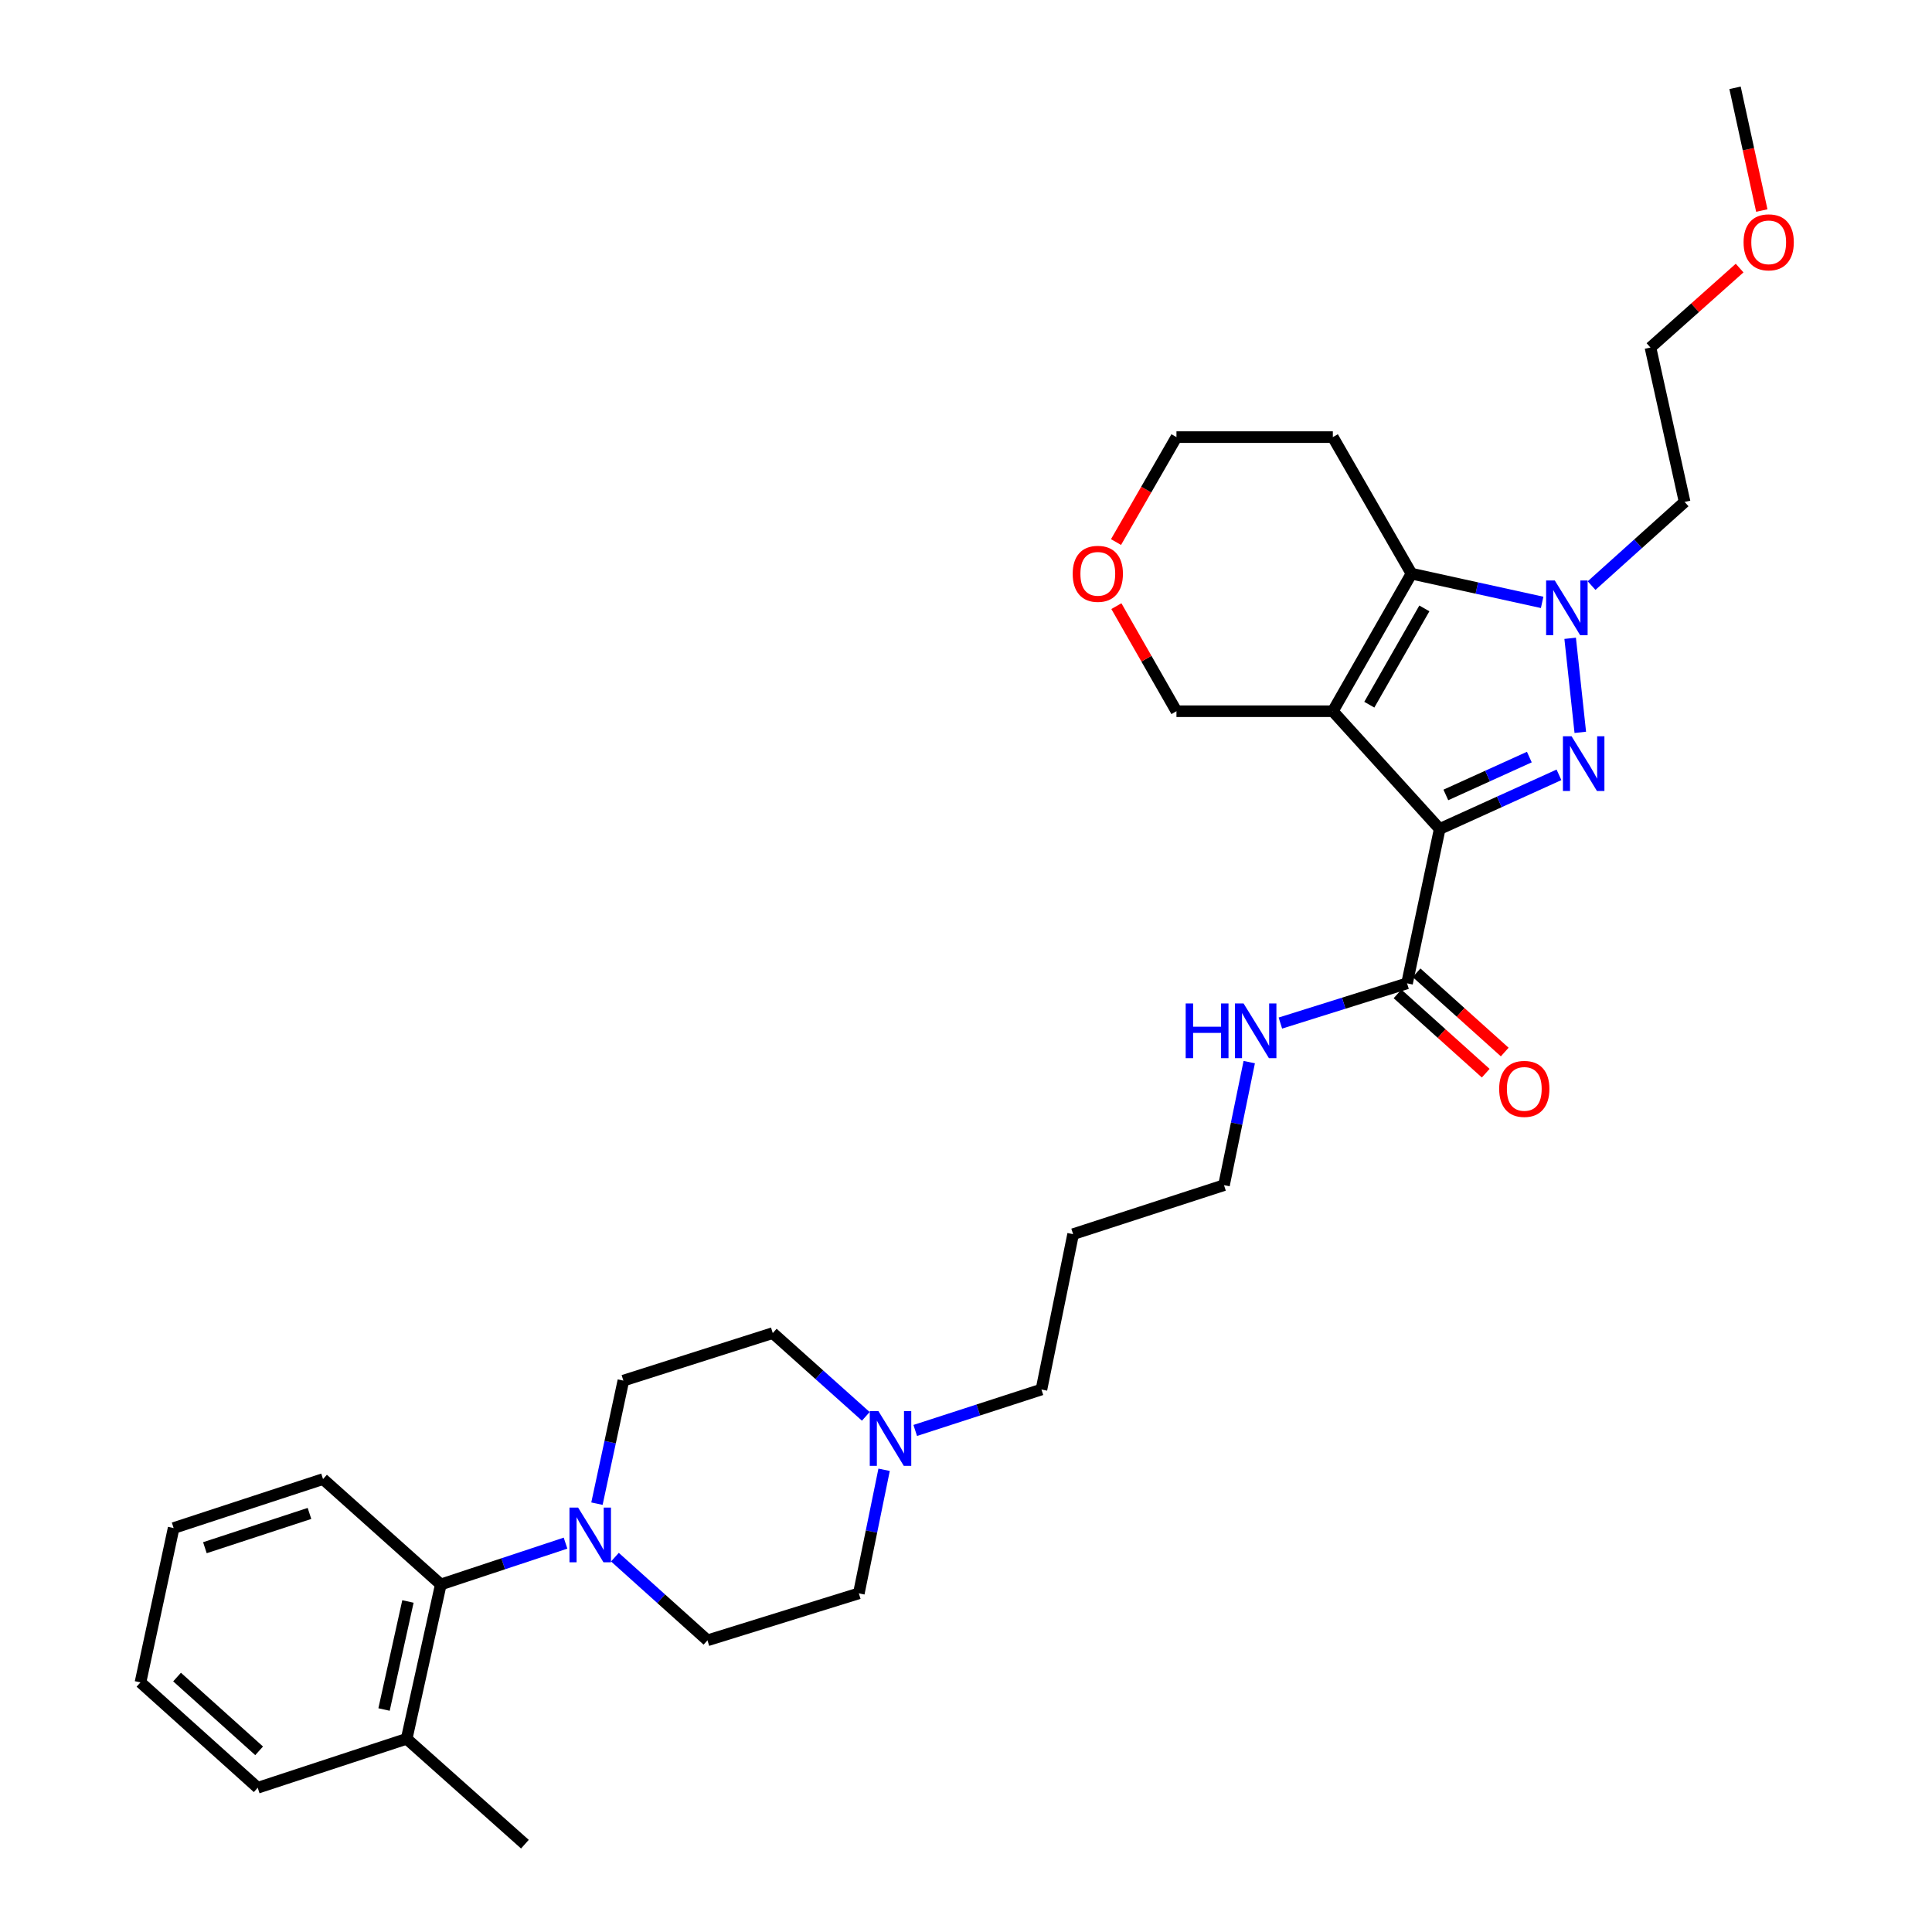 <?xml version='1.0' encoding='iso-8859-1'?>
<svg version='1.1' baseProfile='full'
              xmlns='http://www.w3.org/2000/svg'
                      xmlns:rdkit='http://www.rdkit.org/xml'
                      xmlns:xlink='http://www.w3.org/1999/xlink'
                  xml:space='preserve'
width='1000px' height='1000px' viewBox='0 0 1000 1000'>
<!-- END OF HEADER -->
<rect style='opacity:1.0;fill:#FFFFFF;stroke:none' width='1000' height='1000' x='0' y='0'> </rect>
<path class='bond-0' d='M 745.187,429.062 L 689.874,368.126' style='fill:none;fill-rule:evenodd;stroke:#000000;stroke-width:6px;stroke-linecap:butt;stroke-linejoin:miter;stroke-opacity:1' />
<path class='bond-1' d='M 745.187,429.062 L 776.053,415.057' style='fill:none;fill-rule:evenodd;stroke:#000000;stroke-width:6px;stroke-linecap:butt;stroke-linejoin:miter;stroke-opacity:1' />
<path class='bond-1' d='M 776.053,415.057 L 806.919,401.052' style='fill:none;fill-rule:evenodd;stroke:#0000FF;stroke-width:6px;stroke-linecap:butt;stroke-linejoin:miter;stroke-opacity:1' />
<path class='bond-1' d='M 748.369,411.464 L 769.975,401.661' style='fill:none;fill-rule:evenodd;stroke:#000000;stroke-width:6px;stroke-linecap:butt;stroke-linejoin:miter;stroke-opacity:1' />
<path class='bond-1' d='M 769.975,401.661 L 791.581,391.858' style='fill:none;fill-rule:evenodd;stroke:#0000FF;stroke-width:6px;stroke-linecap:butt;stroke-linejoin:miter;stroke-opacity:1' />
<path class='bond-4' d='M 745.187,429.062 L 728.286,508.974' style='fill:none;fill-rule:evenodd;stroke:#000000;stroke-width:6px;stroke-linecap:butt;stroke-linejoin:miter;stroke-opacity:1' />
<path class='bond-3' d='M 689.874,368.126 L 730.582,296.926' style='fill:none;fill-rule:evenodd;stroke:#000000;stroke-width:6px;stroke-linecap:butt;stroke-linejoin:miter;stroke-opacity:1' />
<path class='bond-3' d='M 708.751,364.748 L 737.247,314.908' style='fill:none;fill-rule:evenodd;stroke:#000000;stroke-width:6px;stroke-linecap:butt;stroke-linejoin:miter;stroke-opacity:1' />
<path class='bond-11' d='M 689.874,368.126 L 608.933,368.126' style='fill:none;fill-rule:evenodd;stroke:#000000;stroke-width:6px;stroke-linecap:butt;stroke-linejoin:miter;stroke-opacity:1' />
<path class='bond-2' d='M 817.959,379.063 L 812.711,330.385' style='fill:none;fill-rule:evenodd;stroke:#0000FF;stroke-width:6px;stroke-linecap:butt;stroke-linejoin:miter;stroke-opacity:1' />
<path class='bond-12' d='M 823.798,303.103 L 847.875,281.45' style='fill:none;fill-rule:evenodd;stroke:#0000FF;stroke-width:6px;stroke-linecap:butt;stroke-linejoin:miter;stroke-opacity:1' />
<path class='bond-12' d='M 847.875,281.45 L 871.953,259.798' style='fill:none;fill-rule:evenodd;stroke:#000000;stroke-width:6px;stroke-linecap:butt;stroke-linejoin:miter;stroke-opacity:1' />
<path class='bond-31' d='M 798.211,311.791 L 764.396,304.359' style='fill:none;fill-rule:evenodd;stroke:#0000FF;stroke-width:6px;stroke-linecap:butt;stroke-linejoin:miter;stroke-opacity:1' />
<path class='bond-31' d='M 764.396,304.359 L 730.582,296.926' style='fill:none;fill-rule:evenodd;stroke:#000000;stroke-width:6px;stroke-linecap:butt;stroke-linejoin:miter;stroke-opacity:1' />
<path class='bond-14' d='M 730.582,296.926 L 689.874,226.25' style='fill:none;fill-rule:evenodd;stroke:#000000;stroke-width:6px;stroke-linecap:butt;stroke-linejoin:miter;stroke-opacity:1' />
<path class='bond-10' d='M 723.368,514.443 L 746.189,534.959' style='fill:none;fill-rule:evenodd;stroke:#000000;stroke-width:6px;stroke-linecap:butt;stroke-linejoin:miter;stroke-opacity:1' />
<path class='bond-10' d='M 746.189,534.959 L 769.01,555.475' style='fill:none;fill-rule:evenodd;stroke:#FF0000;stroke-width:6px;stroke-linecap:butt;stroke-linejoin:miter;stroke-opacity:1' />
<path class='bond-10' d='M 733.203,503.504 L 756.024,524.019' style='fill:none;fill-rule:evenodd;stroke:#000000;stroke-width:6px;stroke-linecap:butt;stroke-linejoin:miter;stroke-opacity:1' />
<path class='bond-10' d='M 756.024,524.019 L 778.845,544.535' style='fill:none;fill-rule:evenodd;stroke:#FF0000;stroke-width:6px;stroke-linecap:butt;stroke-linejoin:miter;stroke-opacity:1' />
<path class='bond-16' d='M 728.286,508.974 L 695.503,519.255' style='fill:none;fill-rule:evenodd;stroke:#000000;stroke-width:6px;stroke-linecap:butt;stroke-linejoin:miter;stroke-opacity:1' />
<path class='bond-16' d='M 695.503,519.255 L 662.72,529.536' style='fill:none;fill-rule:evenodd;stroke:#0000FF;stroke-width:6px;stroke-linecap:butt;stroke-linejoin:miter;stroke-opacity:1' />
<path class='bond-5' d='M 308.978,778.29 L 315.816,746.448' style='fill:none;fill-rule:evenodd;stroke:#0000FF;stroke-width:6px;stroke-linecap:butt;stroke-linejoin:miter;stroke-opacity:1' />
<path class='bond-5' d='M 315.816,746.448 L 322.654,714.605' style='fill:none;fill-rule:evenodd;stroke:#000000;stroke-width:6px;stroke-linecap:butt;stroke-linejoin:miter;stroke-opacity:1' />
<path class='bond-6' d='M 292.722,798.725 L 260.442,809.42' style='fill:none;fill-rule:evenodd;stroke:#0000FF;stroke-width:6px;stroke-linecap:butt;stroke-linejoin:miter;stroke-opacity:1' />
<path class='bond-6' d='M 260.442,809.42 L 228.162,820.114' style='fill:none;fill-rule:evenodd;stroke:#000000;stroke-width:6px;stroke-linecap:butt;stroke-linejoin:miter;stroke-opacity:1' />
<path class='bond-33' d='M 318.279,805.98 L 342.23,827.508' style='fill:none;fill-rule:evenodd;stroke:#0000FF;stroke-width:6px;stroke-linecap:butt;stroke-linejoin:miter;stroke-opacity:1' />
<path class='bond-33' d='M 342.23,827.508 L 366.181,849.037' style='fill:none;fill-rule:evenodd;stroke:#000000;stroke-width:6px;stroke-linecap:butt;stroke-linejoin:miter;stroke-opacity:1' />
<path class='bond-13' d='M 228.162,820.114 L 210.492,900.001' style='fill:none;fill-rule:evenodd;stroke:#000000;stroke-width:6px;stroke-linecap:butt;stroke-linejoin:miter;stroke-opacity:1' />
<path class='bond-13' d='M 211.148,828.92 L 198.779,884.841' style='fill:none;fill-rule:evenodd;stroke:#000000;stroke-width:6px;stroke-linecap:butt;stroke-linejoin:miter;stroke-opacity:1' />
<path class='bond-22' d='M 228.162,820.114 L 167.202,765.57' style='fill:none;fill-rule:evenodd;stroke:#000000;stroke-width:6px;stroke-linecap:butt;stroke-linejoin:miter;stroke-opacity:1' />
<path class='bond-7' d='M 473.72,740.399 L 506.384,729.803' style='fill:none;fill-rule:evenodd;stroke:#0000FF;stroke-width:6px;stroke-linecap:butt;stroke-linejoin:miter;stroke-opacity:1' />
<path class='bond-7' d='M 506.384,729.803 L 539.049,719.206' style='fill:none;fill-rule:evenodd;stroke:#000000;stroke-width:6px;stroke-linecap:butt;stroke-linejoin:miter;stroke-opacity:1' />
<path class='bond-17' d='M 457.612,760.755 L 451.072,792.735' style='fill:none;fill-rule:evenodd;stroke:#0000FF;stroke-width:6px;stroke-linecap:butt;stroke-linejoin:miter;stroke-opacity:1' />
<path class='bond-17' d='M 451.072,792.735 L 444.532,824.715' style='fill:none;fill-rule:evenodd;stroke:#000000;stroke-width:6px;stroke-linecap:butt;stroke-linejoin:miter;stroke-opacity:1' />
<path class='bond-18' d='M 448.142,733.106 L 424.062,711.551' style='fill:none;fill-rule:evenodd;stroke:#0000FF;stroke-width:6px;stroke-linecap:butt;stroke-linejoin:miter;stroke-opacity:1' />
<path class='bond-18' d='M 424.062,711.551 L 399.983,689.997' style='fill:none;fill-rule:evenodd;stroke:#000000;stroke-width:6px;stroke-linecap:butt;stroke-linejoin:miter;stroke-opacity:1' />
<path class='bond-8' d='M 322.654,714.605 L 399.983,689.997' style='fill:none;fill-rule:evenodd;stroke:#000000;stroke-width:6px;stroke-linecap:butt;stroke-linejoin:miter;stroke-opacity:1' />
<path class='bond-9' d='M 366.181,849.037 L 444.532,824.715' style='fill:none;fill-rule:evenodd;stroke:#000000;stroke-width:6px;stroke-linecap:butt;stroke-linejoin:miter;stroke-opacity:1' />
<path class='bond-15' d='M 608.933,368.126 L 593.384,340.932' style='fill:none;fill-rule:evenodd;stroke:#000000;stroke-width:6px;stroke-linecap:butt;stroke-linejoin:miter;stroke-opacity:1' />
<path class='bond-15' d='M 593.384,340.932 L 577.836,313.737' style='fill:none;fill-rule:evenodd;stroke:#FF0000;stroke-width:6px;stroke-linecap:butt;stroke-linejoin:miter;stroke-opacity:1' />
<path class='bond-25' d='M 871.953,259.798 L 854.275,179.886' style='fill:none;fill-rule:evenodd;stroke:#000000;stroke-width:6px;stroke-linecap:butt;stroke-linejoin:miter;stroke-opacity:1' />
<path class='bond-26' d='M 210.492,900.001 L 271.689,954.545' style='fill:none;fill-rule:evenodd;stroke:#000000;stroke-width:6px;stroke-linecap:butt;stroke-linejoin:miter;stroke-opacity:1' />
<path class='bond-27' d='M 210.492,900.001 L 133.392,925.345' style='fill:none;fill-rule:evenodd;stroke:#000000;stroke-width:6px;stroke-linecap:butt;stroke-linejoin:miter;stroke-opacity:1' />
<path class='bond-32' d='M 689.874,226.25 L 608.933,226.25' style='fill:none;fill-rule:evenodd;stroke:#000000;stroke-width:6px;stroke-linecap:butt;stroke-linejoin:miter;stroke-opacity:1' />
<path class='bond-21' d='M 577.647,280.567 L 593.29,253.408' style='fill:none;fill-rule:evenodd;stroke:#FF0000;stroke-width:6px;stroke-linecap:butt;stroke-linejoin:miter;stroke-opacity:1' />
<path class='bond-21' d='M 593.29,253.408 L 608.933,226.25' style='fill:none;fill-rule:evenodd;stroke:#000000;stroke-width:6px;stroke-linecap:butt;stroke-linejoin:miter;stroke-opacity:1' />
<path class='bond-24' d='M 646.604,549.747 L 640.072,581.592' style='fill:none;fill-rule:evenodd;stroke:#0000FF;stroke-width:6px;stroke-linecap:butt;stroke-linejoin:miter;stroke-opacity:1' />
<path class='bond-24' d='M 640.072,581.592 L 633.541,613.436' style='fill:none;fill-rule:evenodd;stroke:#000000;stroke-width:6px;stroke-linecap:butt;stroke-linejoin:miter;stroke-opacity:1' />
<path class='bond-19' d='M 539.049,719.206 L 555.443,638.804' style='fill:none;fill-rule:evenodd;stroke:#000000;stroke-width:6px;stroke-linecap:butt;stroke-linejoin:miter;stroke-opacity:1' />
<path class='bond-20' d='M 555.443,638.804 L 633.541,613.436' style='fill:none;fill-rule:evenodd;stroke:#000000;stroke-width:6px;stroke-linecap:butt;stroke-linejoin:miter;stroke-opacity:1' />
<path class='bond-29' d='M 167.202,765.57 L 89.873,790.913' style='fill:none;fill-rule:evenodd;stroke:#000000;stroke-width:6px;stroke-linecap:butt;stroke-linejoin:miter;stroke-opacity:1' />
<path class='bond-29' d='M 160.184,783.35 L 106.053,801.091' style='fill:none;fill-rule:evenodd;stroke:#000000;stroke-width:6px;stroke-linecap:butt;stroke-linejoin:miter;stroke-opacity:1' />
<path class='bond-23' d='M 900.422,138.755 L 877.349,159.321' style='fill:none;fill-rule:evenodd;stroke:#FF0000;stroke-width:6px;stroke-linecap:butt;stroke-linejoin:miter;stroke-opacity:1' />
<path class='bond-23' d='M 877.349,159.321 L 854.275,179.886' style='fill:none;fill-rule:evenodd;stroke:#000000;stroke-width:6px;stroke-linecap:butt;stroke-linejoin:miter;stroke-opacity:1' />
<path class='bond-28' d='M 911.904,108.978 L 904.98,77.216' style='fill:none;fill-rule:evenodd;stroke:#FF0000;stroke-width:6px;stroke-linecap:butt;stroke-linejoin:miter;stroke-opacity:1' />
<path class='bond-28' d='M 904.98,77.216 L 898.056,45.455' style='fill:none;fill-rule:evenodd;stroke:#000000;stroke-width:6px;stroke-linecap:butt;stroke-linejoin:miter;stroke-opacity:1' />
<path class='bond-34' d='M 133.392,925.345 L 72.71,870.8' style='fill:none;fill-rule:evenodd;stroke:#000000;stroke-width:6px;stroke-linecap:butt;stroke-linejoin:miter;stroke-opacity:1' />
<path class='bond-34' d='M 134.124,906.222 L 91.646,868.041' style='fill:none;fill-rule:evenodd;stroke:#000000;stroke-width:6px;stroke-linecap:butt;stroke-linejoin:miter;stroke-opacity:1' />
<path class='bond-30' d='M 89.873,790.913 L 72.71,870.8' style='fill:none;fill-rule:evenodd;stroke:#000000;stroke-width:6px;stroke-linecap:butt;stroke-linejoin:miter;stroke-opacity:1' />
<path  class='atom-2' d='M 813.445 381.091
L 822.725 396.091
Q 823.645 397.571, 825.125 400.251
Q 826.605 402.931, 826.685 403.091
L 826.685 381.091
L 830.445 381.091
L 830.445 409.411
L 826.565 409.411
L 816.605 393.011
Q 815.445 391.091, 814.205 388.891
Q 813.005 386.691, 812.645 386.011
L 812.645 409.411
L 808.965 409.411
L 808.965 381.091
L 813.445 381.091
' fill='#0000FF'/>
<path  class='atom-3' d='M 804.749 300.444
L 814.029 315.444
Q 814.949 316.924, 816.429 319.604
Q 817.909 322.284, 817.989 322.444
L 817.989 300.444
L 821.749 300.444
L 821.749 328.764
L 817.869 328.764
L 807.909 312.364
Q 806.749 310.444, 805.509 308.244
Q 804.309 306.044, 803.949 305.364
L 803.949 328.764
L 800.269 328.764
L 800.269 300.444
L 804.749 300.444
' fill='#0000FF'/>
<path  class='atom-6' d='M 299.239 780.333
L 308.519 795.333
Q 309.439 796.813, 310.919 799.493
Q 312.399 802.173, 312.479 802.333
L 312.479 780.333
L 316.239 780.333
L 316.239 808.653
L 312.359 808.653
L 302.399 792.253
Q 301.239 790.333, 299.999 788.133
Q 298.799 785.933, 298.439 785.253
L 298.439 808.653
L 294.759 808.653
L 294.759 780.333
L 299.239 780.333
' fill='#0000FF'/>
<path  class='atom-8' d='M 454.666 730.39
L 463.946 745.39
Q 464.866 746.87, 466.346 749.55
Q 467.826 752.23, 467.906 752.39
L 467.906 730.39
L 471.666 730.39
L 471.666 758.71
L 467.786 758.71
L 457.826 742.31
Q 456.666 740.39, 455.426 738.19
Q 454.226 735.99, 453.866 735.31
L 453.866 758.71
L 450.186 758.71
L 450.186 730.39
L 454.666 730.39
' fill='#0000FF'/>
<path  class='atom-11' d='M 775.968 563.606
Q 775.968 556.806, 779.328 553.006
Q 782.688 549.206, 788.968 549.206
Q 795.248 549.206, 798.608 553.006
Q 801.968 556.806, 801.968 563.606
Q 801.968 570.486, 798.568 574.406
Q 795.168 578.286, 788.968 578.286
Q 782.728 578.286, 779.328 574.406
Q 775.968 570.526, 775.968 563.606
M 788.968 575.086
Q 793.288 575.086, 795.608 572.206
Q 797.968 569.286, 797.968 563.606
Q 797.968 558.046, 795.608 555.246
Q 793.288 552.406, 788.968 552.406
Q 784.648 552.406, 782.288 555.206
Q 779.968 558.006, 779.968 563.606
Q 779.968 569.326, 782.288 572.206
Q 784.648 575.086, 788.968 575.086
' fill='#FF0000'/>
<path  class='atom-16' d='M 555.225 297.006
Q 555.225 290.206, 558.585 286.406
Q 561.945 282.606, 568.225 282.606
Q 574.505 282.606, 577.865 286.406
Q 581.225 290.206, 581.225 297.006
Q 581.225 303.886, 577.825 307.806
Q 574.425 311.686, 568.225 311.686
Q 561.985 311.686, 558.585 307.806
Q 555.225 303.926, 555.225 297.006
M 568.225 308.486
Q 572.545 308.486, 574.865 305.606
Q 577.225 302.686, 577.225 297.006
Q 577.225 291.446, 574.865 288.646
Q 572.545 285.806, 568.225 285.806
Q 563.905 285.806, 561.545 288.606
Q 559.225 291.406, 559.225 297.006
Q 559.225 302.726, 561.545 305.606
Q 563.905 308.486, 568.225 308.486
' fill='#FF0000'/>
<path  class='atom-17' d='M 613.707 519.389
L 617.547 519.389
L 617.547 531.429
L 632.027 531.429
L 632.027 519.389
L 635.867 519.389
L 635.867 547.709
L 632.027 547.709
L 632.027 534.629
L 617.547 534.629
L 617.547 547.709
L 613.707 547.709
L 613.707 519.389
' fill='#0000FF'/>
<path  class='atom-17' d='M 643.667 519.389
L 652.947 534.389
Q 653.867 535.869, 655.347 538.549
Q 656.827 541.229, 656.907 541.389
L 656.907 519.389
L 660.667 519.389
L 660.667 547.709
L 656.787 547.709
L 646.827 531.309
Q 645.667 529.389, 644.427 527.189
Q 643.227 524.989, 642.867 524.309
L 642.867 547.709
L 639.187 547.709
L 639.187 519.389
L 643.667 519.389
' fill='#0000FF'/>
<path  class='atom-24' d='M 902.472 125.422
Q 902.472 118.622, 905.832 114.822
Q 909.192 111.022, 915.472 111.022
Q 921.752 111.022, 925.112 114.822
Q 928.472 118.622, 928.472 125.422
Q 928.472 132.302, 925.072 136.222
Q 921.672 140.102, 915.472 140.102
Q 909.232 140.102, 905.832 136.222
Q 902.472 132.342, 902.472 125.422
M 915.472 136.902
Q 919.792 136.902, 922.112 134.022
Q 924.472 131.102, 924.472 125.422
Q 924.472 119.862, 922.112 117.062
Q 919.792 114.222, 915.472 114.222
Q 911.152 114.222, 908.792 117.022
Q 906.472 119.822, 906.472 125.422
Q 906.472 131.142, 908.792 134.022
Q 911.152 136.902, 915.472 136.902
' fill='#FF0000'/>
</svg>
